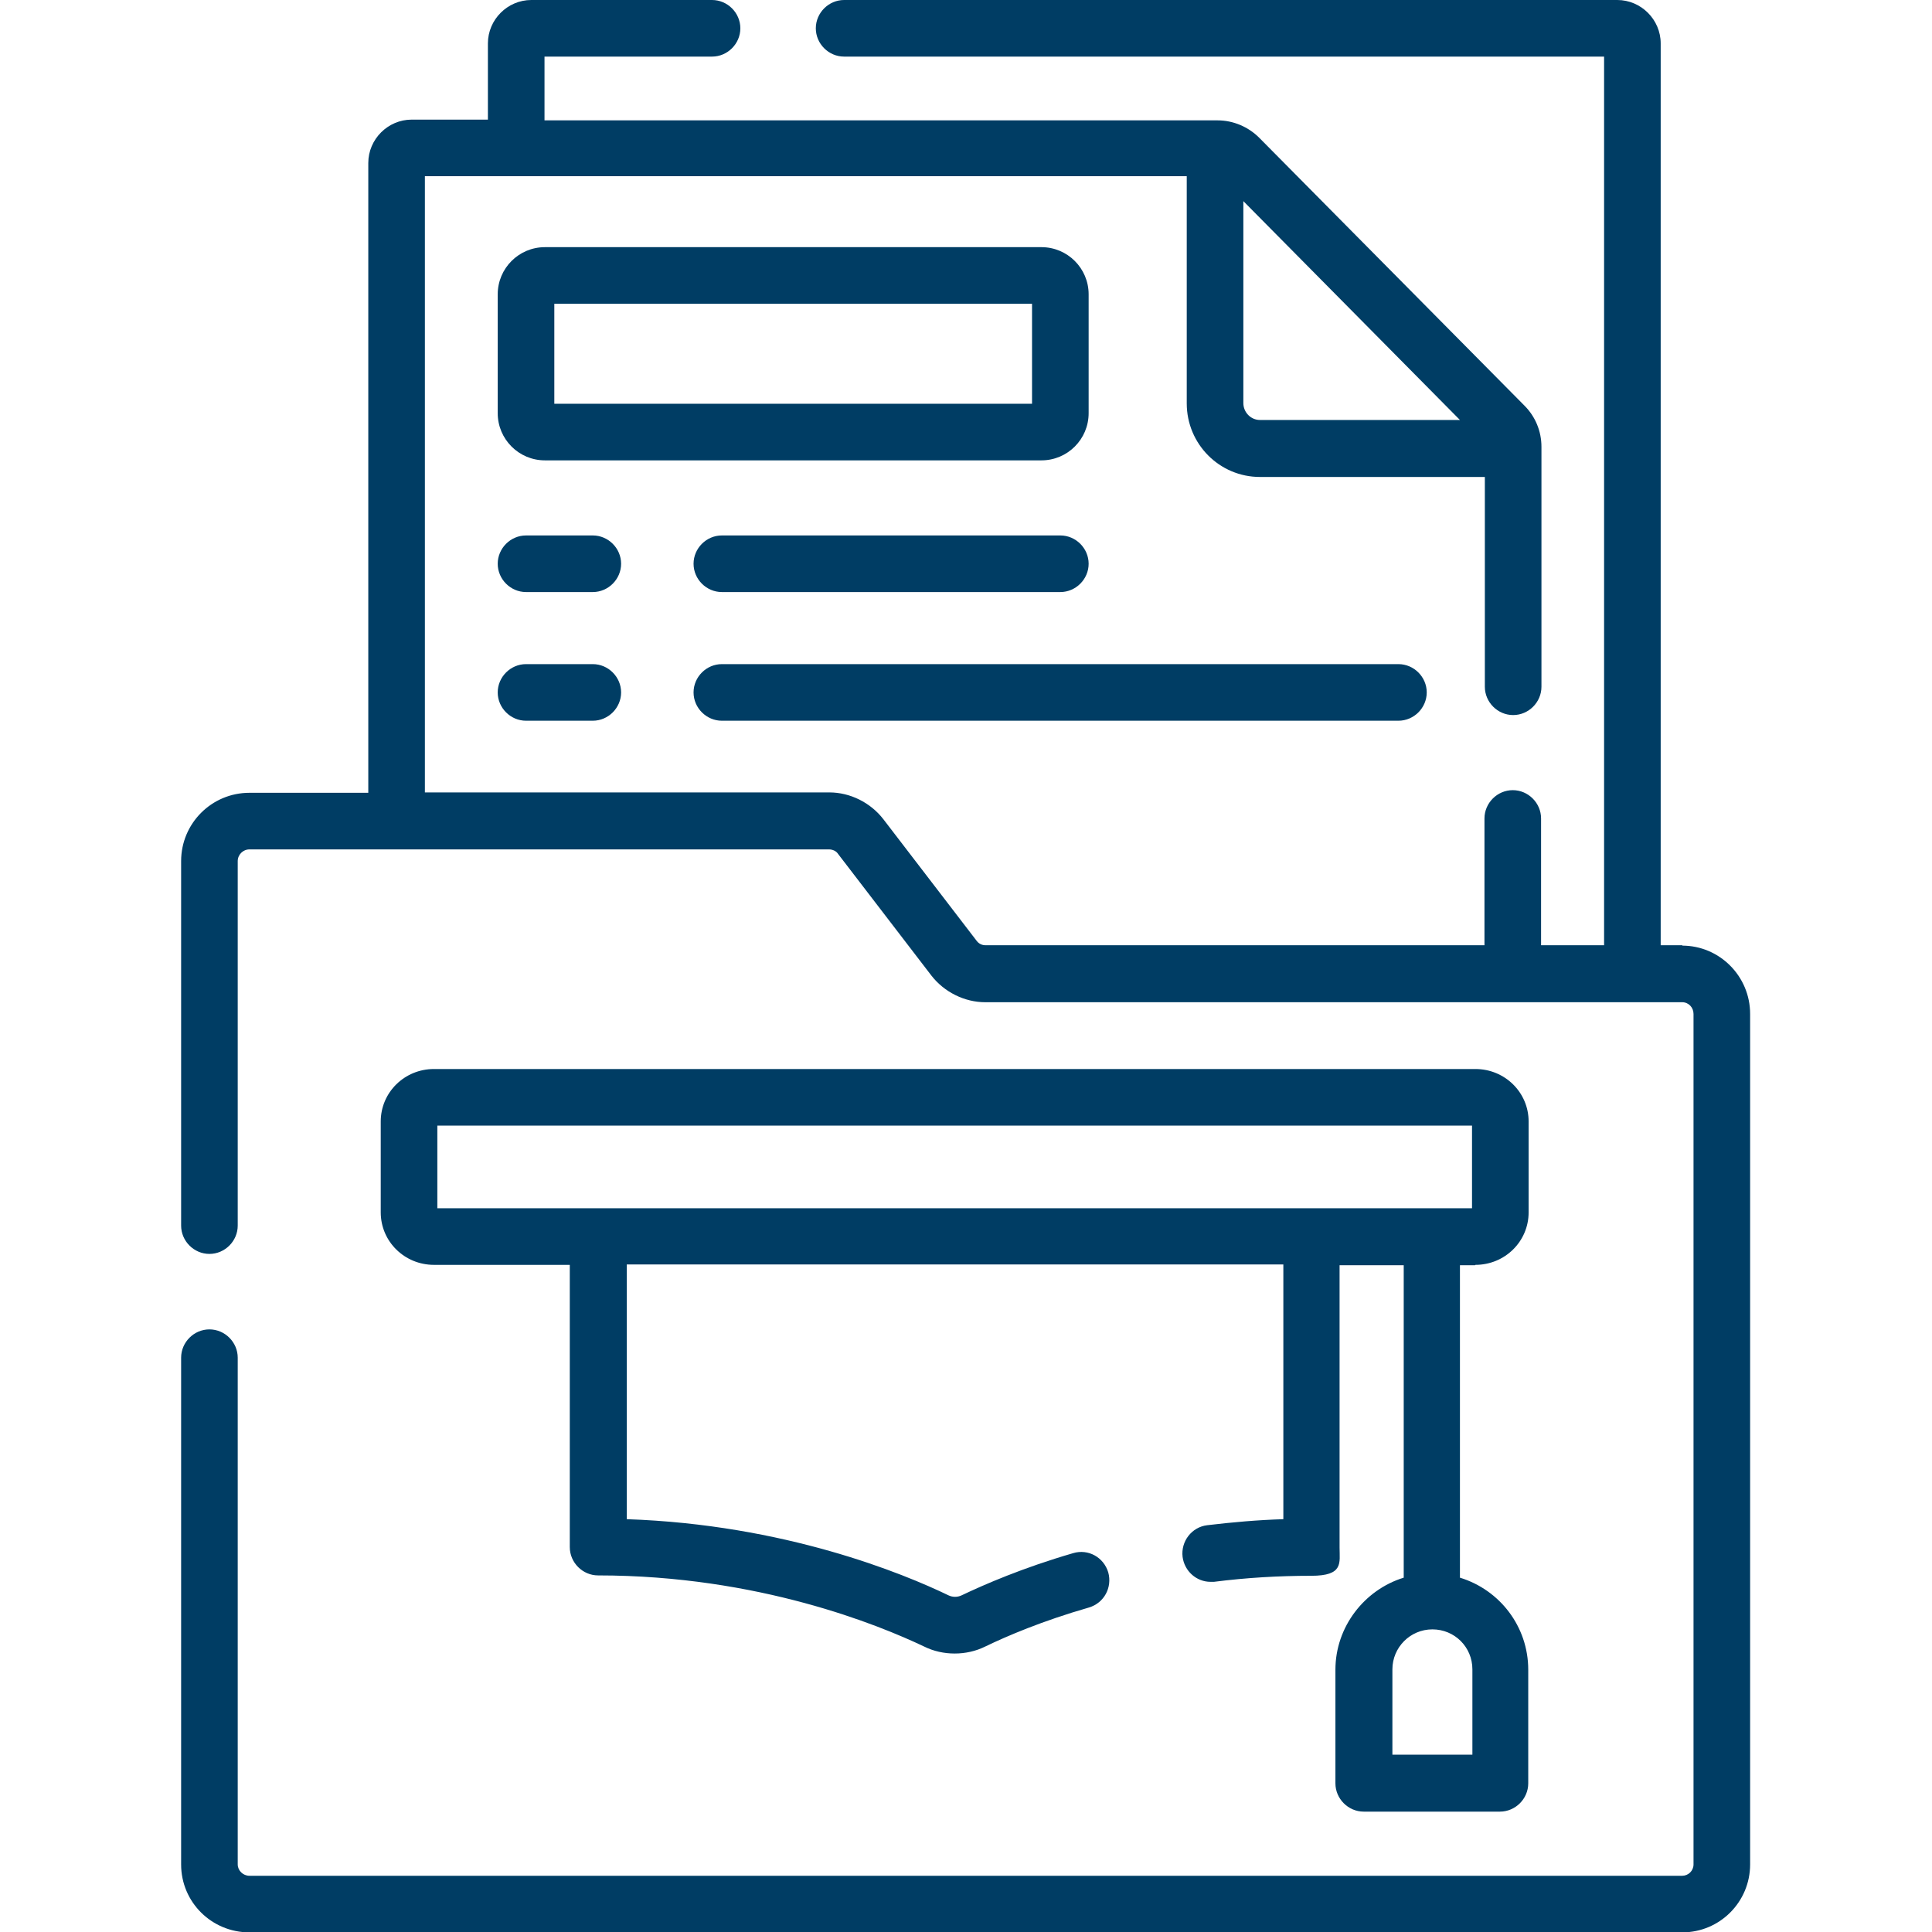 <?xml version="1.0" encoding="UTF-8"?>
<svg id="Capa_1" xmlns="http://www.w3.org/2000/svg" xmlns:xlink="http://www.w3.org/1999/xlink" version="1.1" viewBox="0 0 512 512">
  <!-- Generator: Adobe Illustrator 29.2.1, SVG Export Plug-In . SVG Version: 2.1.0 Build 116)  -->
  <defs>
    <style>
      .st0 {
        fill: #003d64;
      }
    </style>
  </defs>
  <path class="st0" d="M445.9,250.5h-5.8V11.5c0-6.3-5.2-11.5-11.5-11.5h-204.9c-4.1,0-7.5,3.4-7.5,7.5s3.4,7.5,7.5,7.5h201.4v235.5h-16.7v-33.6c0-4.1-3.4-7.5-7.5-7.5s-7.5,3.4-7.5,7.5v33.6h-132.2c-1,0-1.8-.4-2.4-1.2l-24.7-32.2c-3.4-4.4-8.8-7.1-14.3-7.1h-107.2V46.7h201.9v60.2c0,10.8,8.7,19.5,19.4,19.5h59.6v55.6c0,4.1,3.4,7.5,7.5,7.5s7.5-3.4,7.5-7.5v-63s0,0,0,0,0,0,0,0v-.6c0-4.1-1.6-8-4.5-10.9l-70.3-71c-2.9-2.9-6.9-4.6-11-4.6h-178.4V15h44.4c4.1,0,7.5-3.4,7.5-7.5s-3.4-7.5-7.5-7.5h-47.9c-6.3,0-11.5,5.2-11.5,11.5v20.2h-20.2c-6.3,0-11.5,5.2-11.5,11.5v166.9h-31.5c-10,0-18.1,8.1-18.1,18.1v96.6c0,4.1,3.4,7.5,7.5,7.5s7.5-3.4,7.5-7.5v-96.6c0-1.7,1.4-3.1,3.1-3.1h153.6c.9,0,1.9.4,2.4,1.2l24.7,32.2c3.4,4.4,8.8,7.1,14.3,7.1h184.7c1.7,0,3,1.4,3,3.1v225.4c0,1.7-1.4,3-3,3H66.1c-1.7,0-3.1-1.4-3.1-3v-134.3c0-4.1-3.4-7.5-7.5-7.5s-7.5,3.4-7.5,7.5v134.3c0,10,8.1,18,18.1,18h379.7c10,0,18-8.1,18-18v-225.4c0-10-8.1-18.1-18-18.1ZM386.9,111.3h-53c-2.4,0-4.4-2-4.4-4.5v-53.5l57.4,58Z"/>
  <path class="st0" d="M391,335.2c7.8,0,14.1-6.2,14.1-13.9v-24.1c0-7.7-6.3-13.9-14.1-13.9H115c-7.8,0-14.1,6.2-14.1,13.9v24.1c0,7.7,6.3,13.9,14.1,13.9h36v74.8c0,4.1,3.4,7.5,7.5,7.5,42.5,0,74.5,13.2,86.3,18.8,2.6,1.3,5.4,1.9,8.2,1.9s5.6-.6,8.2-1.9c5.6-2.7,14.9-6.7,27.4-10.3,4-1.2,6.2-5.3,5.1-9.3-1.2-4-5.3-6.3-9.3-5.1-13.4,3.9-23.5,8.3-29.6,11.2-1.1.5-2.3.5-3.4,0-12-5.8-43.5-18.8-85.3-20.2v-67.5h174v67.5c-6.7.2-13.5.8-20.2,1.6-4.1.5-7,4.3-6.5,8.4.5,3.8,3.7,6.6,7.4,6.6s.6,0,.9,0c8.6-1.1,17.2-1.6,25.8-1.6s7.5-3.4,7.5-7.5v-74.8h17v82.8c-10.4,3.2-18.1,13-18.1,24.4v30.1c0,4.1,3.4,7.5,7.5,7.5h36.1c4.1,0,7.5-3.4,7.5-7.5v-30.1c0-11.5-7.6-21.2-18.1-24.4v-82.8h4ZM390.1,465h-21.1v-22.6c0-5.8,4.7-10.6,10.6-10.6s10.6,4.7,10.6,10.6v22.6ZM115.9,298.3h274.2v21.9H115.9v-21.9Z"/>
  <path class="st0" d="M157.1,141.9h-17.7c-4.1,0-7.5,3.4-7.5,7.5s3.4,7.5,7.5,7.5h17.7c4.1,0,7.5-3.4,7.5-7.5s-3.4-7.5-7.5-7.5Z"/>
  <path class="st0" d="M281,141.9h-89.7c-4.1,0-7.5,3.4-7.5,7.5s3.4,7.5,7.5,7.5h89.7c4.1,0,7.5-3.4,7.5-7.5s-3.4-7.5-7.5-7.5Z"/>
  <path class="st0" d="M157.1,176h-17.7c-4.1,0-7.5,3.4-7.5,7.5s3.4,7.5,7.5,7.5h17.7c4.1,0,7.5-3.4,7.5-7.5s-3.4-7.5-7.5-7.5Z"/>
  <path class="st0" d="M191.3,191h179.3c4.1,0,7.5-3.4,7.5-7.5s-3.4-7.5-7.5-7.5h-179.3c-4.1,0-7.5,3.4-7.5,7.5s3.4,7.5,7.5,7.5Z"/>
  <path class="st0" d="M288.5,109.5v-31.5c0-6.9-5.6-12.5-12.5-12.5h-131.6c-6.9,0-12.5,5.6-12.5,12.5v31.5c0,6.9,5.6,12.5,12.5,12.5h131.6c6.9,0,12.5-5.6,12.5-12.5ZM273.5,107h-126.6v-26.5h126.6v26.5Z"/>
</svg>
